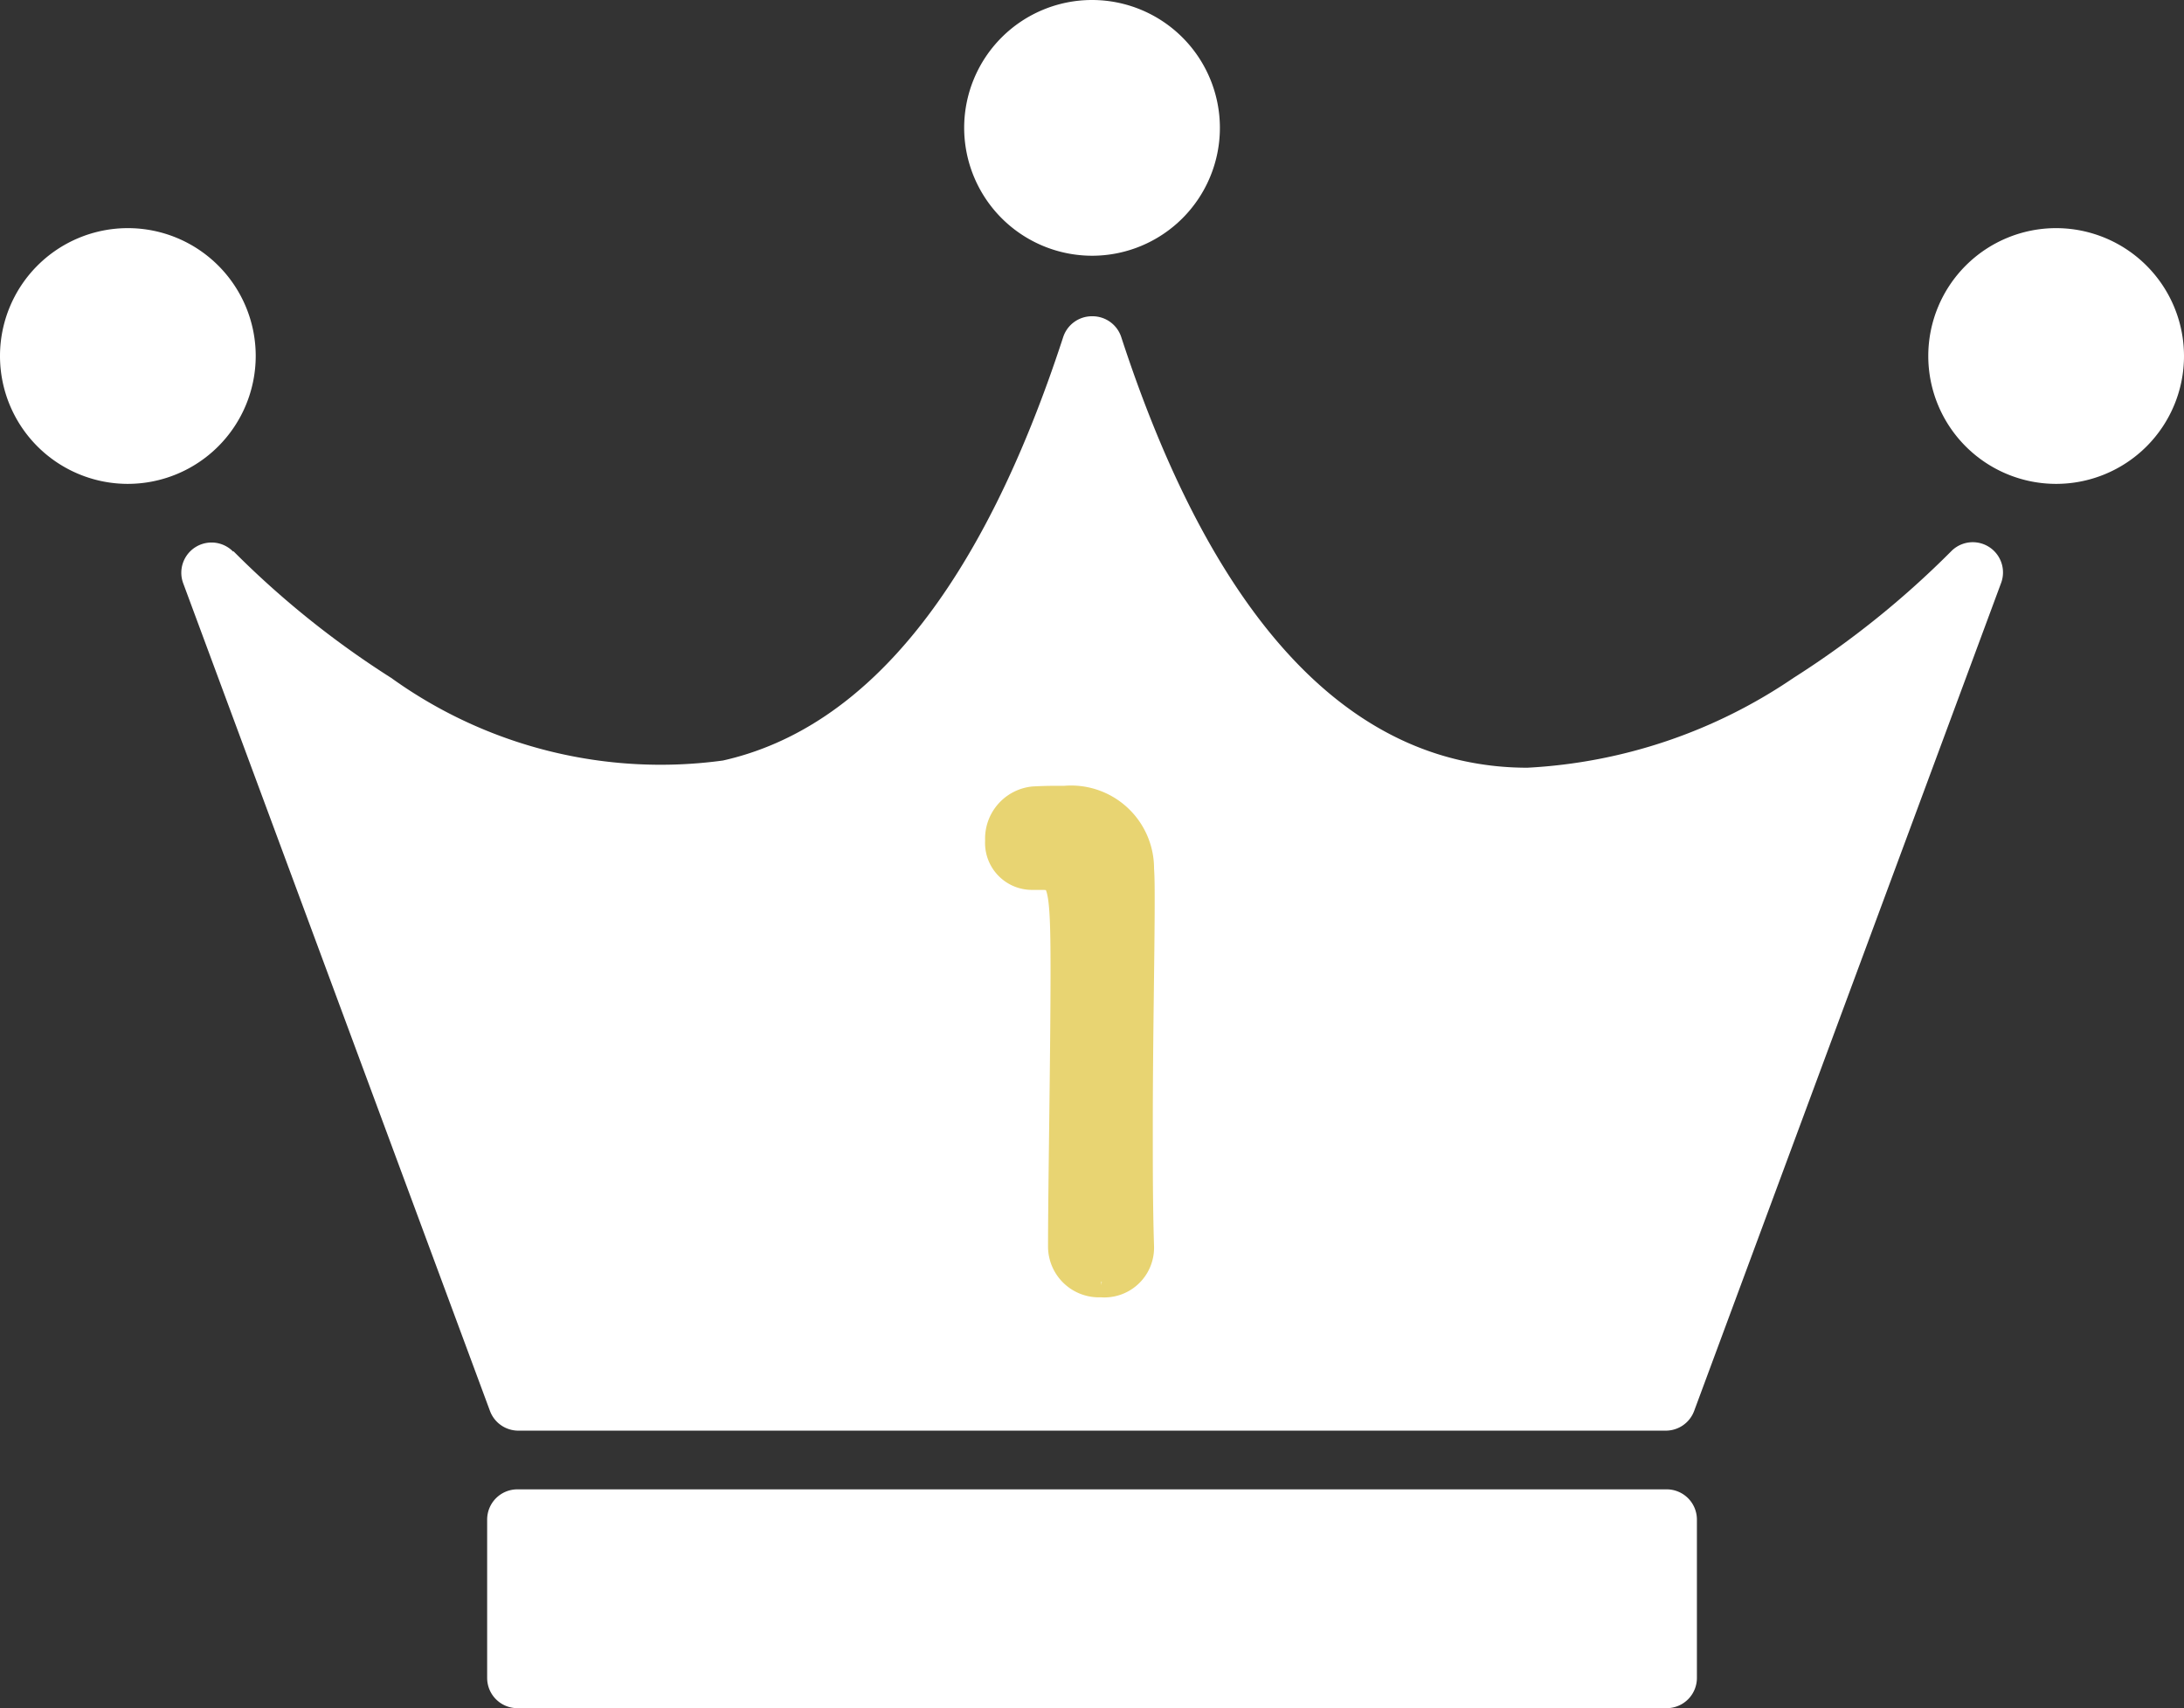 <svg xmlns="http://www.w3.org/2000/svg" viewBox="0 0 34.897 27.292" width="34.897" height="27.292"><rect x="0" y="0" width="34.897" height="27.292" fill="#333333" stroke="none"/><defs><clipPath id="clip-path"><rect width="34.897" height="27.292" fill="none"/></clipPath></defs><g><g clip-path="url(#clip-path)"><path d="M27.589,50.57a.483.483,0,0,0-.8.5L31.693,64.3a.483.483,0,0,0,.453.315H50.481a.483.483,0,0,0,.453-.315l4.907-13.235a.483.483,0,0,0-.8-.5,14.6,14.6,0,0,1-2.521,2.024,8.318,8.318,0,0,1-4.247,1.434,4.806,4.806,0,0,1-1.057-.115c-2.313-.52-4.142-2.8-5.436-6.765a.483.483,0,0,0-.459-.333h-.01a.483.483,0,0,0-.459.333c-1.294,3.969-3.122,6.245-5.436,6.765a7.37,7.37,0,0,1-5.3-1.319,14.6,14.6,0,0,1-2.521-2.024" transform="translate(-23.864-41.757)" fill="#fff"/><path d="M91.372,223.251v-2.53a.483.483,0,0,0-.483-.483H72.525a.483.483,0,0,0-.483.483v2.53a.483.483,0,0,0,.483.483H90.889a.483.483,0,0,0,.483-.483" transform="translate(-64.258-196.442)" fill="#fff"/><path d="M4.086,35.776a2.043,2.043,0,1,0-2.043,2.043,2.045,2.045,0,0,0,2.043-2.043" transform="translate(0-30.088)" fill="#fff"/><path d="M287.207,33.734a2.043,2.043,0,1,0,2.043,2.043,2.045,2.045,0,0,0-2.043-2.043" transform="translate(-254.353-30.089)" fill="#fff"/><path d="M144.625,4.086a2.043,2.043,0,1,0-2.043-2.043,2.046,2.046,0,0,0,2.043,2.043" transform="translate(-127.176)" fill="#fff"/></g></g><g><g clip-path="url(#clip-path)"><path d="M149.589,126.188a.563.563,0,0,1-.6-.556c0-.94.04-3.093.04-4.427,0-1.415-.05-1.526-.394-1.526H148.5a.5.5,0,0,1-.516-.536.587.587,0,0,1,.526-.617c.2-.01.283-.01.5-.01a1.076,1.076,0,0,1,1.173,1.082c.01.131.01.313.01.536,0,.809-.03,2.163-.03,3.609,0,.627,0,1.264.02,1.89v.02a.544.544,0,0,1-.586.536" transform="translate(-131.993-105.711)" fill="#e8d472" stroke="#e8d472" stroke-width="0.5"/><path d="M149.589,126.188a.563.563,0,0,1-.6-.556c0-.94.04-3.093.04-4.427,0-1.415-.05-1.526-.394-1.526H148.5a.5.5,0,0,1-.516-.536.587.587,0,0,1,.526-.617c.2-.01.283-.01.5-.01a1.076,1.076,0,0,1,1.173,1.082c.01.131.01.313.01.536,0,.809-.03,2.163-.03,3.609,0,.627,0,1.264.02,1.89v.02A.544.544,0,0,1,149.589,126.188Z" transform="translate(-131.993-105.711)" fill="none"/></g></g></svg>